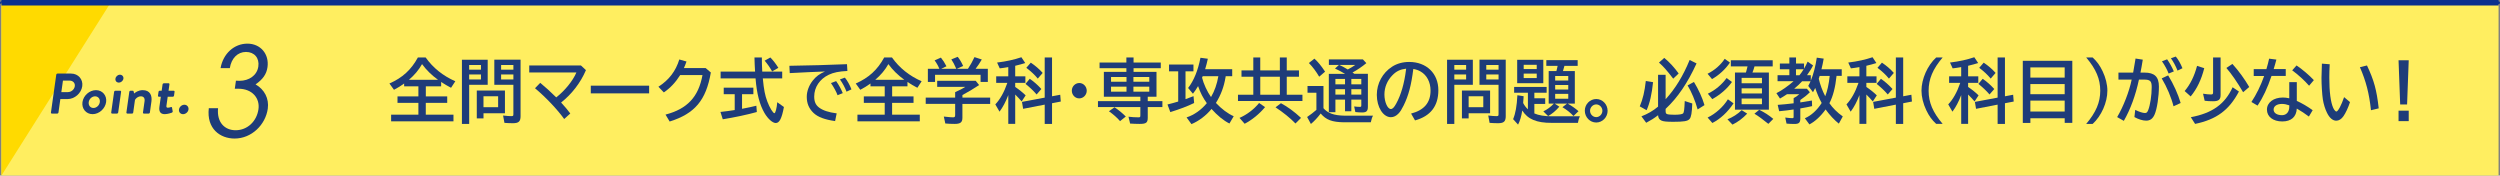<?xml version="1.0" encoding="UTF-8"?><svg id="_レイヤー_2" xmlns="http://www.w3.org/2000/svg" viewBox="0 0 1363.71 95.75"><rect x="0" y="0" width="1363.71" height="95.75" fill="#808080" stroke="none"/><defs><style>.cls-1{fill:#ffda00;}.cls-2{stroke-miterlimit:10;stroke-width:3px;}.cls-2,.cls-3{fill:none;stroke:#0b308e;}.cls-3{stroke-linecap:round;stroke-linejoin:round;stroke-width:1.57px;}.cls-4{fill:#1e3c79;}.cls-5{fill:#ffee60;}</style></defs><g id="_レイヤー_4"><rect class="cls-5" x=".79" y="1.5" width="1362.14" height="94.25"/><line class="cls-3" x1=".79" y1="1.5" x2="1362.92" y2="1.5"/><polygon class="cls-1" points=".79 95.75 .79 1.5 60.32 1.5 .79 95.75"/><line class="cls-2" x1=".79" y1="1.5" x2="1362.92" y2="1.5"/><path class="cls-4" d="M232.26,52.6h11.69v3.51h-11.69v6.45h15.1v3.62h-34.01v-3.62h14.88v-6.45h-11.4v-3.51h11.4v-5.49h-7.77v-1.56c-1.96,1.41-3.4,2.29-5.55,3.43l-2.48-3.43c7.1-3.13,11.88-7.48,15.51-14.19h4.26c4.03,5.68,9.44,10,16.17,12.97l-2.33,3.55c-2.11-1.07-3.4-1.87-5.4-3.17v2.4h-8.36v5.49ZM238.92,43.52c-3.4-2.44-6.4-5.38-8.7-8.55-1.78,3.17-4.07,5.91-7.14,8.55h15.84Z"/><path class="cls-4" d="M266.03,46.27h-10.1v21.33h-3.96v-35.02h14.06v13.7ZM255.92,37.99h6.44v-2.52h-6.44v2.52ZM255.92,43.33h6.44v-2.71h-6.44v2.71ZM275.43,61.79h-11.69v2.79h-3.66v-15.18h15.36v12.4ZM263.73,52.52v5.95h7.99v-5.95h-7.99ZM283.97,63.24c0,3.01-1,3.97-4.22,3.97-1.52,0-3.11-.08-4.59-.19l-.74-4.01c1.81.23,3.4.34,4.44.34s1.18-.15,1.18-1.14v-15.95h-10.4v-13.7h14.32v30.67ZM273.35,37.99h6.7v-2.52h-6.7v2.52ZM273.35,43.33h6.7v-2.71h-6.7v2.71Z"/><path class="cls-4" d="M316.92,35.74l2.7,2.52c-2.92,6.87-7.7,13.05-13.54,17.66,2.18,2.4,3.59,4.08,5,5.99l-3.33,3.01c-3.7-5.19-9.99-11.83-15.91-16.79l2.85-2.94c2.59,2.1,5.59,4.84,8.73,7.93,4.7-3.66,9.1-9.08,10.99-13.58h-25.72v-3.82h28.24Z"/><path class="cls-4" d="M354.09,46.73v4.2h-31.82v-4.2h31.82Z"/><path class="cls-4" d="M387.75,39.55c-2.59,15.15-8.73,22.43-22.46,26.74l-2.26-3.78c11.88-3.09,18.02-9.69,20.17-21.56h-12.17c-2.52,4.01-5.48,7.13-8.92,9.46l-2.96-3.09c5.77-3.7,9.47-8.54,11.4-14.88l3.92,1.11c-.44,1.33-.93,2.52-1.41,3.59h11.88l2.81,2.4Z"/><path class="cls-4" d="M404.77,59.35c3.18-.61,5.33-1.07,7.81-1.68l.26,3.43c-4.85,1.37-12.17,2.94-18.58,3.97l-1.26-4.01c2.22-.23,5.92-.72,7.77-1.03v-8.66h-5.99v-3.55h16.17v3.55h-6.18v7.97ZM426.68,39.06v3.7h-10.58c.59,6.18,1.22,9.38,2.48,12.67,1.22,3.28,3.11,6.33,3.85,6.33.56,0,1.3-2.82,1.55-5.99l3.63,2.59c-1.15,6.26-2.44,8.74-4.44,8.74-1.74,0-4.29-2.25-6.18-5.49-2.66-4.62-4.18-10.49-4.85-18.85h-19.06v-3.7h18.8c-.19-3.24-.26-4.73-.33-7.71h4.03c0,3.13.07,4.81.22,7.71h10.88ZM421.17,38.94c-1.18-2.14-2.55-4.08-4.07-5.84l3.11-1.75c1.52,1.53,2.92,3.32,4.37,5.65l-3.4,1.95Z"/><path class="cls-4" d="M430.6,35.89c9.55-.11,22.54-.5,31.42-.88l.22,3.7c-4.63.23-7.59.84-10.14,2.06-4.96,2.33-7.96,6.83-7.96,11.87,0,2.86.81,4.65,2.7,6.07,2.15,1.56,5.11,2.56,9.55,3.13l-.85,4.2c-5.74-.8-9.44-2.21-11.8-4.46-2.52-2.44-3.66-5.19-3.66-8.81,0-3.01,1.22-6.26,3.33-8.89,1.78-2.21,3.55-3.55,6.62-4.88-4.03.11-11.99.5-19.24.88l-.19-3.97ZM456.87,51.95c-.63-1.79-1.96-4.27-3.59-6.64l2.81-1.07c1.48,2.06,2.74,4.39,3.63,6.56l-2.85,1.14ZM461.76,50.01c-.78-2.14-2.15-4.69-3.59-6.68l2.7-.99c1.33,1.6,2.63,3.93,3.59,6.41l-2.7,1.26Z"/><path class="cls-4" d="M486.63,52.6h11.69v3.51h-11.69v6.45h15.1v3.62h-34.01v-3.62h14.88v-6.45h-11.4v-3.51h11.4v-5.49h-7.77v-1.56c-1.96,1.41-3.4,2.29-5.55,3.43l-2.48-3.43c7.1-3.13,11.88-7.48,15.51-14.19h4.26c4.03,5.68,9.44,10,16.17,12.97l-2.33,3.55c-2.11-1.07-3.4-1.87-5.4-3.17v2.4h-8.36v5.49ZM493.29,43.52c-3.4-2.44-6.4-5.38-8.7-8.55-1.78,3.17-4.07,5.91-7.14,8.55h15.84Z"/><path class="cls-4" d="M524.98,53.25h15.14v3.43h-15.14v7.55c0,2.52-1.07,3.36-4.26,3.36-1.7,0-3.55-.08-5.07-.23l-.81-3.78c2.85.31,4.07.42,5.03.42.89,0,1.15-.27,1.15-1.26v-6.07h-16.06v-3.43h16.06v-2.98c1.92-.8,4.33-2.06,5.48-2.86h-15.28v-3.32h21.02l1.85,2.33c-3.07,2.02-6.29,3.97-9.1,5.42v1.41ZM512.4,37.53c-.59-1.53-1.63-3.36-2.59-4.58l3.44-1.53c1.07,1.3,2.04,2.79,3.03,4.73l-2.85,1.37h8.22l-.15-.31-.04-.08c-.7-1.68-1.63-3.43-2.52-4.73l3.48-1.41c1.15,1.45,2.11,3.05,2.96,5l-3.44,1.53h6.07c1.33-1.98,2.59-4.27,3.55-6.37l4,1.3c-1,1.75-2.11,3.4-3.37,5.07h6.66v7.17h-3.96v-3.89h-24.83v3.89h-3.92v-7.17h6.25Z"/><path class="cls-4" d="M549.99,51.91c-1.37,3.59-2.96,6.6-4.77,9l-2.29-3.97c2.59-2.71,4.81-6.68,6.44-11.41l.07-.23.04-.11h-6.07v-3.55h6.59v-5.04c-2.44.42-2.78.46-4.66.69l-1.44-3.17c5.22-.65,9.25-1.56,13.25-2.9l2.11,3.17c-2.11.65-2.85.84-5.48,1.49v5.76h5.55v3.55h-5.55v2.25c2.07,1.37,4.07,2.98,5.7,4.58l-2.18,3.32c-1.33-1.53-2.04-2.29-3.52-3.78v16.02h-3.77v-15.68ZM578.34,51.69l.3,3.7-4.77.92v11.29h-4v-10.53l-11.77,2.29-.63-3.78,12.4-2.33v-21.9h4v21.17l4.48-.84ZM565.46,51.53c-1.78-2.06-3.85-4.01-6.07-5.76l2.33-2.79c2.15,1.45,4.26,3.32,6.33,5.57l-2.59,2.98ZM566.09,42.87c-1.63-2.02-3.74-3.97-6.25-5.88l2.44-2.82c2.48,1.68,4.59,3.47,6.48,5.61l-2.66,3.09Z"/><path class="cls-4" d="M592.8,49.47c0,2.29-1.85,4.2-4.11,4.2s-4.03-1.91-4.03-4.23,1.89-4.16,4.11-4.16,4.03,1.95,4.03,4.2Z"/><path class="cls-4" d="M614.42,37.19h-14.62v-3.09h14.62v-2.75h3.92v2.75h14.84v3.09h-14.84v2.02h12.51v13.54h-4.77v2.4h7.99v3.24h-7.99v5.8c0,2.75-.85,3.4-4.44,3.4-1.55,0-3.7-.08-5.18-.19l-.89-3.74c1.92.23,3.52.34,5.37.34,1,0,1.11-.11,1.11-1.18v-4.43h-23.13v-3.24h23.13v-2.4h-19.91v-13.54h12.29v-2.02ZM610.97,66.07c-1.44-1.72-3.77-3.78-6.07-5.38l3.03-2.17c2.07,1.33,4.26,3.13,6.18,5.04l-3.15,2.52ZM606.05,41.99v2.59h8.44v-2.59h-8.44ZM606.05,47.26v2.75h8.44v-2.75h-8.44ZM618.26,44.59h8.66v-2.59h-8.66v2.59ZM618.26,50.01h8.66v-2.75h-8.66v2.75Z"/><path class="cls-4" d="M646.68,54.09c2.07-.72,2.74-.99,4.37-1.64l.33,3.74c-3.4,1.68-8.03,3.43-12.99,4.96l-1.55-4.16c2.29-.57,3.7-.95,5.85-1.6v-16.48h-5v-3.7h13.32v3.7h-4.33v15.18ZM647.24,64.05c4.11-1.33,8.07-4.12,11.06-7.78-2.04-2.79-3.52-5.65-4.77-9.31-.89,1.56-1.74,2.79-2.81,4.16l-2.63-3.13c3.11-3.93,5.4-9.61,6.74-16.48l4.03.53c-.48,2.25-.85,3.62-1.48,5.72h14.77v3.81h-3.55l-.04.27-.04.23c-.85,5.26-2.59,9.84-5.25,14.08,3.07,3.28,6.48,5.84,9.7,7.25l-2.33,3.97c-3.15-1.56-6.55-4.31-9.77-7.94-3.03,3.66-6.88,6.56-10.95,8.28l-2.66-3.66ZM656.04,41.57c-.11.31-.22.53-.33.8.78,3.28,2.85,7.74,4.88,10.57,1.96-3.32,3.29-7.17,4-11.37h-8.55Z"/><path class="cls-4" d="M683.68,31.35h3.77v7.06h10.69v-7.06h3.77v7.06h6.66v3.43h-6.66v9.84h8.55v3.4h-35.16v-3.4h8.36v-9.84h-6.44v-3.43h6.44v-7.06ZM676.13,64.31c4.03-1.75,7.96-4.73,10.69-8.13l3.26,2.25c-3.18,3.78-7.11,6.98-11.14,9.08l-2.81-3.2ZM687.46,41.84v9.84h10.69v-9.84h-10.69ZM706.66,67.36c-2.92-3.01-6.59-5.99-10.88-8.81l2.96-2.25c3.63,1.95,7.14,4.5,10.95,8.01l-3.03,3.05Z"/><path class="cls-4" d="M721.92,59.01c2.33,2.75,5.74,3.97,11.36,4.08h15.69c-.52.88-.78,1.72-1.22,3.62h-14.62c-6.55-.11-9.73-1.3-12.73-4.81l-.07.12-.11.15c-1.59,2.1-3.52,4.12-5.14,5.46l-2.07-3.81c1.85-1.26,3.55-2.56,5.07-3.89v-9.35h-4.85v-3.66h8.7v12.09ZM719.59,41.84c-1.63-2.79-3.44-5.23-5.62-7.48l3.03-2.37c2,1.83,3.7,3.89,5.81,7.1l-3.22,2.75ZM746.16,40.28v17.89c0,2.4-.74,3.17-3.15,3.17-1.22,0-2.44-.08-3.7-.23l-.63-3.05c1.04.15,2.22.23,3.11.23.67,0,.78-.15.78-.92v-3.05h-5.44v6.37h-3.44v-6.37h-5.25v6.87h-3.59v-20.91h8.84c-1.89-1.14-3.55-2.02-5.48-2.9l2.15-1.95h-5.48v-3.05h18.54l1.89,2.06c-2.41,1.98-4.92,3.7-7.55,5.11.11.08.19.15.3.19l.26.19.3.23.19.11h7.36ZM728.44,46h5.25v-2.94h-5.25v2.94ZM728.44,51.61h5.25v-2.94h-5.25v2.94ZM735.21,37.91c1.37-.72,3.22-1.87,4.07-2.48h-8.7c1.22.53,2.89,1.41,4.03,2.14l.59.34ZM737.13,46h5.44v-2.94h-5.44v2.94ZM742.57,48.67h-5.44v2.94h5.44v-2.94Z"/><path class="cls-4" d="M769.72,61.95c7.14-1.87,10.62-5.95,10.62-12.55,0-4.58-2-8.43-5.4-10.38-1.18-.69-2.26-1.07-4-1.41-1.11,8.85-2.59,14.5-5.29,19.95-1.04,2.1-1.85,3.4-2.74,4.31-1.22,1.34-2.74,2.06-4.18,2.06-4.26,0-7.7-5.49-7.7-12.21,0-6.22,3.15-12.02,8.33-15.34,2.63-1.72,5.85-2.59,9.33-2.59,9.44,0,15.91,6.26,15.91,15.41,0,8.66-4.26,14.15-12.73,16.48l-2.15-3.74ZM767.02,37.45c-3.18.38-5.29,1.37-7.4,3.51-2.89,2.9-4.44,6.6-4.44,10.61s1.67,7.9,3.52,7.9c.93,0,1.78-.88,2.92-2.98,2.59-4.65,4.44-11.1,5.33-18.39l.07-.65Z"/><path class="cls-4" d="M803.41,46.27h-10.1v21.33h-3.96v-35.02h14.06v13.7ZM793.31,37.99h6.44v-2.52h-6.44v2.52ZM793.31,43.33h6.44v-2.71h-6.44v2.71ZM812.81,61.79h-11.69v2.79h-3.66v-15.18h15.36v12.4ZM801.12,52.52v5.95h7.99v-5.95h-7.99ZM821.36,63.24c0,3.01-1,3.97-4.22,3.97-1.52,0-3.11-.08-4.59-.19l-.74-4.01c1.81.23,3.4.34,4.44.34s1.18-.15,1.18-1.14v-15.95h-10.4v-13.7h14.32v30.67ZM810.74,37.99h6.7v-2.52h-6.7v2.52ZM810.74,43.33h6.7v-2.71h-6.7v2.71Z"/><path class="cls-4" d="M836.96,61.87c2.44,1.07,5.55,1.56,9.44,1.56h15.39c-.48.95-.7,1.72-1.07,3.59h-14.25c-8.33.04-13.14-2.02-16.1-6.75-.48,3.13-1.26,5.76-2.29,7.71l-2.7-2.98c1.29-3.05,2.04-7.17,2.33-13.05l3.4.53c-.04.65-.07,1.11-.07,1.34l-.07.84-.11,1.53c.63,1.26,1.55,2.48,2.59,3.43v-9.04h-7.51v-3.17h17.73v3.17h-6.7v3.01h5.92v3.09h-5.92v5.19ZM841.85,45.39h-14.25v-12.78h14.25v12.78ZM831.15,37.68h7.11v-2.33h-7.11v2.33ZM831.15,42.6h7.11v-2.44h-7.11v2.44ZM855.17,56.53c2,1.11,4.14,2.59,5.88,4.12l-2.74,2.63c-1.67-1.79-3.52-3.28-6.03-4.81l2.52-1.95h-6.73l2.52,1.68c-1.89,2.17-4,3.97-6.11,5.11l-2.63-2.56c1.92-.88,4.03-2.4,5.74-4.23h-2.81v-17.74h4.22c.22-.84.56-2.21.67-2.86h-6.18v-3.13h17.1v3.13h-7.22c-.3,1.26-.48,1.87-.81,2.86h6.48v17.74h-3.85ZM848.32,41.46v2.48h7.14v-2.48h-7.14ZM848.32,48.82h7.14v-2.44h-7.14v2.44ZM848.32,53.86h7.14v-2.67h-7.14v2.67Z"/><path class="cls-4" d="M876.93,60.42c0,3.51-2.81,6.41-6.22,6.41s-6.22-2.9-6.22-6.45,2.85-6.37,6.25-6.37,6.18,2.94,6.18,6.41ZM867.34,60.42c0,1.87,1.55,3.47,3.37,3.47s3.37-1.6,3.37-3.47-1.55-3.47-3.37-3.47-3.37,1.64-3.37,3.47Z"/><path class="cls-4" d="M894.47,58.02c1.7-4.04,2.66-8.13,3.29-13.85l3.96.65c-.67,6.56-1.78,11.41-3.52,15.3l-3.74-2.1ZM904.46,40.81h4.11v13.31c5.22-5.65,9.58-12.78,13.1-21.4l3.77,1.87c-4.85,10.64-10.29,18.66-16.87,24.8v1.22c0,.99.22,1.45.85,1.64.59.23,2.22.34,4.03.34,2.52,0,4.18-.27,4.66-.73.48-.5.7-2.14.89-6.75l4.11,1.33c-.19,5.15-.59,7.44-1.48,8.47-1.04,1.18-3.07,1.53-8.96,1.53-3.55,0-5.33-.19-6.33-.65-1.18-.5-1.78-1.41-1.89-2.94-2.11,1.64-3.89,2.75-6.48,4.12l-2.59-3.51c3.44-1.33,6.4-3.05,9.07-5.3v-17.36ZM912.71,42.91c-3.44-4.5-5.44-6.75-7.77-8.77l2.89-2.56c2.78,2.25,5.62,5.38,7.85,8.51l-2.96,2.82ZM926.03,59.7c-1.29-4.73-3.37-9.65-5.48-13.12l3.48-1.87c2.52,4.16,4.55,8.58,5.74,12.63l-3.74,2.37Z"/><path class="cls-4" d="M931.44,40.24c3.85-1.91,7.25-4.88,9.36-8.16l2.85,2.06c-2.44,3.62-6,6.87-9.77,9l-2.44-2.9ZM931.48,64.12c4.33-2.06,8.58-5.88,11.06-9.96l3.07,2.21c-3.15,4.73-7.18,8.51-11.55,10.72l-2.59-2.98ZM931.59,51.11c4-1.91,7.66-4.96,10.25-8.55l2.92,2.17c-2.7,3.74-6.22,6.79-10.73,9.35l-2.44-2.98ZM942.29,65.08c2.85-1.11,5.62-2.86,7.77-5l3,1.91c-2.41,2.56-5.22,4.65-8.03,5.99l-2.74-2.9ZM964.9,39.55v20.26h-18.5v-20.26h5.96l.22-.69c.22-.76.44-1.6.67-2.63h-9.1v-3.36h22.83v3.36h-9.92c-.41,1.41-.7,2.33-1.11,3.32h8.96ZM950.02,42.49v2.94h11.1v-2.94h-11.1ZM950.02,51h11.1v-2.82h-11.1v2.82ZM950.02,56.84h11.1v-3.09h-11.1v3.09ZM964.6,67.56c-2.89-2.37-5.4-4.2-7.59-5.53l2.63-2.14c3.03,1.53,5.11,2.86,7.66,4.96l-2.7,2.71Z"/><path class="cls-4" d="M1001.81,41.42c-.67,6.26-1.92,11.1-3.89,14.88,1.67,2.48,4.29,5.11,7.29,7.21l-2.15,3.93c-2.33-1.83-5.03-4.69-7.22-7.74-2.63,3.7-5.85,6.64-8.84,8.16l-2.48-3.36c3.4-1.41,6.7-4.43,9.18-8.32-1.37-2.48-2.63-5.42-3.52-8.2-.37.8-.7,1.41-1.22,2.33l-2.59-3.43c.48-.88.85-1.6,1.26-2.56h-4.59c-1.37,1.49-2.41,2.48-4.33,4.08h6.92l1.63,1.91c-1.67,1.64-3.18,2.86-5.22,4.23v1.33c3.26-.5,4.33-.65,6.33-1.03l.11,3.05c-1.96.46-3.59.76-6.44,1.26v5.49c0,2.29-.74,2.98-3.22,2.98-1.63,0-2.92-.08-4.29-.19l-.7-3.32c1.59.23,2.85.34,3.89.34.52,0,.67-.15.67-.76v-3.97c-2.78.42-5.29.72-7.88.95l-.81-3.47c3.37-.27,5.07-.42,7.25-.69l.67-.08.78-.08v-2.82c1.11-.57,2.29-1.37,3.07-2.14h-6.7c-1.11.76-2.59,1.68-3.81,2.37l-1.96-2.94c2.59-1.26,6.48-3.93,9.36-6.52h-8.73v-3.28h6.44v-3.24h-5.18v-3.13h5.18v-3.32h3.63v3.32h4.37v2.82c.81-1.37,1.48-2.67,1.96-3.85l2.96,2.06c-.63,1.37-2.04,3.62-3.29,5.34h2.07v2.98c1.41-3.43,2.59-7.9,3.26-12.55l3.77.53c-.41,2.29-.67,3.59-1.22,5.8h11.06v3.62h-2.81ZM979.68,37.8v3.24h1.89c.67-.8,1.67-2.21,2.29-3.24h-4.18ZM992.59,41.42c-.22.69-.26.92-.33,1.07-.04.15-.07.23-.15.46.7,3.09,1.96,6.52,3.52,9.54,1.15-2.86,1.96-6.45,2.44-11.06h-5.48Z"/><path class="cls-4" d="M1014.28,51.91c-1.37,3.59-2.96,6.6-4.77,9l-2.29-3.97c2.59-2.71,4.81-6.68,6.44-11.41l.07-.23.04-.11h-6.07v-3.55h6.59v-5.04c-2.44.42-2.78.46-4.66.69l-1.44-3.17c5.22-.65,9.25-1.56,13.25-2.9l2.11,3.17c-2.11.65-2.85.84-5.48,1.49v5.76h5.55v3.55h-5.55v2.25c2.07,1.37,4.07,2.98,5.7,4.58l-2.18,3.32c-1.33-1.53-2.04-2.29-3.52-3.78v16.02h-3.77v-15.68ZM1042.63,51.69l.3,3.7-4.77.92v11.29h-4v-10.53l-11.77,2.29-.63-3.78,12.4-2.33v-21.9h4v21.17l4.48-.84ZM1029.75,51.53c-1.78-2.06-3.85-4.01-6.07-5.76l2.33-2.79c2.15,1.45,4.26,3.32,6.33,5.57l-2.59,2.98ZM1030.38,42.87c-1.63-2.02-3.74-3.97-6.25-5.88l2.44-2.82c2.48,1.68,4.59,3.47,6.48,5.61l-2.66,3.09Z"/><path class="cls-4" d="M1056.17,67.59c-2.41-2.21-3.89-4.31-5.44-7.52-1.67-3.51-2.59-7.29-2.59-10.61,0-6.41,3.29-13.81,8.03-18.12h3.52c-5.4,6.37-7.66,11.75-7.66,18.16s2.29,11.75,7.66,18.08h-3.52Z"/><path class="cls-4" d="M1069.79,51.91c-1.37,3.59-2.96,6.6-4.77,9l-2.29-3.97c2.59-2.71,4.81-6.68,6.44-11.41l.07-.23.04-.11h-6.07v-3.55h6.59v-5.04c-2.44.42-2.78.46-4.66.69l-1.44-3.17c5.22-.65,9.25-1.56,13.25-2.9l2.11,3.17c-2.11.65-2.85.84-5.48,1.49v5.76h5.55v3.55h-5.55v2.25c2.07,1.37,4.07,2.98,5.7,4.58l-2.18,3.32c-1.33-1.53-2.04-2.29-3.52-3.78v16.02h-3.77v-15.68ZM1098.14,51.69l.3,3.7-4.77.92v11.29h-4v-10.53l-11.77,2.29-.63-3.78,12.4-2.33v-21.9h4v21.17l4.48-.84ZM1085.26,51.53c-1.78-2.06-3.85-4.01-6.07-5.76l2.33-2.79c2.15,1.45,4.26,3.32,6.33,5.57l-2.59,2.98ZM1085.89,42.87c-1.63-2.02-3.74-3.97-6.25-5.88l2.44-2.82c2.48,1.68,4.59,3.47,6.48,5.61l-2.66,3.09Z"/><path class="cls-4" d="M1130.4,67.02h-4.14v-2.52h-18.72v2.56h-4.14v-33.88h27.01v33.84ZM1107.53,42.34h18.72v-5.57h-18.72v5.57ZM1107.53,51.38h18.72v-5.53h-18.72v5.53ZM1107.53,60.84h18.72v-5.95h-18.72v5.95Z"/><path class="cls-4" d="M1137.99,67.59c5.37-6.37,7.66-11.75,7.66-18.12s-2.26-11.71-7.66-18.12h3.52c2.41,2.25,3.89,4.31,5.44,7.52,1.67,3.51,2.59,7.29,2.59,10.61,0,6.41-3.29,13.81-8.03,18.12h-3.52Z"/><path class="cls-4" d="M1163.6,39.59c.41-2.25.74-4.08,1.22-7.13l.07-.53,3.96.61c-.48,3.01-.81,4.84-1.26,7.06h2.18c5.51,0,7.88,2.29,7.88,7.63s-1,12.13-2.33,15.18c-1,2.33-2.44,3.4-4.63,3.4-1.85,0-4.22-.72-6.4-1.95l.44-3.93c2.11,1.07,4.15,1.72,5.33,1.72.85,0,1.26-.38,1.74-1.56,1.11-2.75,1.92-8.13,1.92-12.55,0-3.32-.81-4.12-4.18-4.12h-2.78c-1.78,8.43-4.63,16.25-8.25,22.51l-3.63-2.06c3.4-5.72,6.62-14.04,7.92-20.45h-7.22v-3.82h7.99ZM1185.62,57.98c-1.18-4.77-3.66-10.61-6.44-15.22l3.52-1.64c2.96,4.84,5.4,10.26,6.81,15.07l-3.89,1.79ZM1182.95,40.13c-.7-1.91-2-4.35-3.63-6.71l2.81-1.07c1.44,2.06,2.66,4.27,3.66,6.6l-2.85,1.18ZM1187.8,38.52c-.85-2.25-2.22-4.81-3.59-6.75l2.66-.92c1.37,1.64,2.59,3.82,3.63,6.37l-2.7,1.3Z"/><path class="cls-4" d="M1191.69,49.66c3.07-3.62,5.29-8.13,6.77-13.73l3.92,1.26c-1.55,6.22-4,11.29-7.4,15.41l-3.29-2.94ZM1195.06,63.93c11.73-2.21,18.61-7.13,22.8-16.33l3.44,2.33c-5.37,10.15-12.21,15.22-23.91,17.66l-2.33-3.66ZM1211.3,31.35v20.45c0,2.56-1.07,3.43-4.14,3.43-1.7,0-3.29-.08-4.55-.27l-.89-3.85c1.89.3,3.15.42,4.33.42.92,0,1.15-.23,1.15-1.18v-19h4.11ZM1223.59,50.31c-3.18-5.42-6.33-10-9.14-13.24l3.29-2.21c3.37,3.74,6.66,8.24,9.18,12.59l-3.33,2.86Z"/><path class="cls-4" d="M1236.29,37.68c.78-2.71,1.04-3.7,1.48-5.68l3.96.5c-.59,2.17-.85,3.2-1.48,5.19h6.59v3.74h-7.77c-2.18,6.49-4.66,11.79-7.59,16.18l-3.37-1.98c2.7-4.08,5.03-8.77,6.96-14.19h-5.7v-3.74h6.92ZM1252.87,44.82v10.22c2.78,1.26,5.81,3.01,8.66,5.07l-2.07,3.47c-2.11-1.6-4.22-2.98-6.59-4.35-.26,4.54-3.03,7.02-7.96,7.02s-8.33-2.56-8.33-6.45,3.59-6.6,8.7-6.6c1.15,0,2.11.11,3.48.42v-8.81h4.11ZM1248.76,57.45c-1.55-.53-2.7-.76-4.03-.76-2.7,0-4.51,1.22-4.51,3.09s1.85,3.05,4.59,3.05c2.41,0,3.96-1.79,3.96-4.62v-.76ZM1259.57,46.76c-2.41-2.78-6.14-6.18-9.21-8.39l2.37-2.67c2.92,1.91,7.03,5.42,9.44,8.01l-2.59,3.05Z"/><path class="cls-4" d="M1281.89,55.69c-.96,2.98-2.33,5.91-3.59,7.71-1.07,1.56-2.48,2.44-3.89,2.44-1.92,0-3.7-1.49-5.07-4.31-1.04-2.06-1.85-4.77-2.26-7.29-.41-2.75-.74-7.9-.74-11.79,0-1.64.07-4.35.22-7.74l4.26.34c-.15,2.9-.22,4.69-.22,7.17,0,7.9.74,13.58,2.15,16.67.52,1.11,1.26,1.95,1.7,1.95.89,0,2.74-3.43,4.22-7.86l3.22,2.71ZM1293.33,60.12c-1-9.27-2.7-15.79-6.03-23.46l3.85-.95c3.85,8.13,5.29,13.39,6.4,23.39l-4.22,1.03Z"/><path class="cls-4" d="M1313.92,32.88l-.89,24.11h-3.77l-.89-24.11h5.55ZM1313.92,60.35v5.72h-5.55v-5.72h5.55Z"/><path class="cls-4" d="M128.08,48.4l.62-4.39c1.49.07,1.76.07,1.97.07,5.19,0,9.56-2.97,10.25-7.84.65-4.59-2.16-7.91-6.74-7.91s-8,3.51-8.82,8.85h-5.05c1.39-7.98,7.48-13.38,14.64-13.38s11.97,5.68,10.96,12.84c-.53,3.78-2.5,6.62-6.51,9.39,4.87,2.77,7.44,7.77,6.67,13.25-1.23,8.79-8.84,16.29-18.12,16.29-7.85,0-15.36-5.34-14.05-16.56h5.05c-.78,7.98,3.84,12.03,9.57,12.03,6.48,0,11.55-4.93,12.47-11.49.84-5.95-3.35-11.15-10.92-11.15h-1.98Z"/><path class="cls-4" d="M30.7,40.72c.04-.31.34-.59.68-.59h7.4c3.87,0,6.62,3.12,6.09,6.89-.54,3.87-4.17,7.02-8.01,7.02h-3.94l-1.03,7.33c-.04.31-.37.59-.68.59h-2.9c-.35,0-.56-.28-.52-.59l2.9-20.65ZM37.11,50.23c1.76,0,3.44-1.4,3.7-3.24.24-1.71-1.06-3.02-2.82-3.02h-3.65l-.88,6.27h3.65Z"/><path class="cls-4" d="M52.35,49.17c3.56,0,6.04,2.99,5.54,6.52-.5,3.59-3.82,6.58-7.38,6.58s-6.04-2.99-5.53-6.58c.5-3.53,3.81-6.52,7.37-6.52ZM50.98,58.9c1.67,0,3.23-1.43,3.47-3.21.25-1.75-.91-3.15-2.58-3.15s-3.22,1.4-3.47,3.15c-.25,1.78.87,3.21,2.57,3.21Z"/><path class="cls-4" d="M62.26,50.08c.05-.34.37-.59.68-.59h2.61c.31,0,.56.25.51.59l-1.59,11.29c-.04.31-.37.59-.68.59h-2.61c-.32,0-.56-.28-.52-.59l1.59-11.29ZM62.98,42.9c.17-1.18,1.25-2.15,2.44-2.15s2.07.97,1.9,2.15c-.17,1.19-1.28,2.15-2.51,2.15s-2.01-.97-1.84-2.15Z"/><path class="cls-4" d="M70.53,50.08c.05-.34.37-.59.68-.59h1.2c.28,0,.42.16.48.37l.28,1.15c.54-.5,2.27-1.84,4.7-1.84,4,0,5.19,2.96,4.73,6.21l-.84,5.99c-.04.31-.37.59-.68.59h-2.58c-.35,0-.56-.28-.51-.59l.87-6.17c.23-1.62-.48-2.65-1.99-2.65-1.64,0-2.8,1.12-3.24,1.96l-.96,6.86c-.06.44-.27.59-.87.59h-2.33c-.32,0-.56-.28-.52-.59l1.59-11.29Z"/><path class="cls-4" d="M87.73,52.76h-1.07c-.31,0-.53-.28-.48-.59l.29-2.09c.05-.34.34-.59.65-.59h1.07l.49-3.46c.04-.31.37-.59.68-.59l2.59-.03c.31,0,.53.28.48.59l-.49,3.49h2.77c.35,0,.56.25.51.59l-.29,2.09c-.04.31-.34.59-.68.59h-2.77l-.7,4.99c-.12.87.33,1,.84,1,.54,0,1.23-.22,1.59-.34.36-.12.59.03.64.34l.35,1.96c.08.31-.12.62-.45.75-.17.09-2.32.81-3.86.81-2.43,0-3.29-1.5-2.93-4.02l.77-5.49Z"/><path class="cls-4" d="M100.57,57.13c1.42,0,2.45,1.19,2.25,2.59-.2,1.4-1.56,2.56-2.97,2.56s-2.42-1.15-2.22-2.56c.2-1.4,1.53-2.59,2.95-2.59Z"/></g></svg>